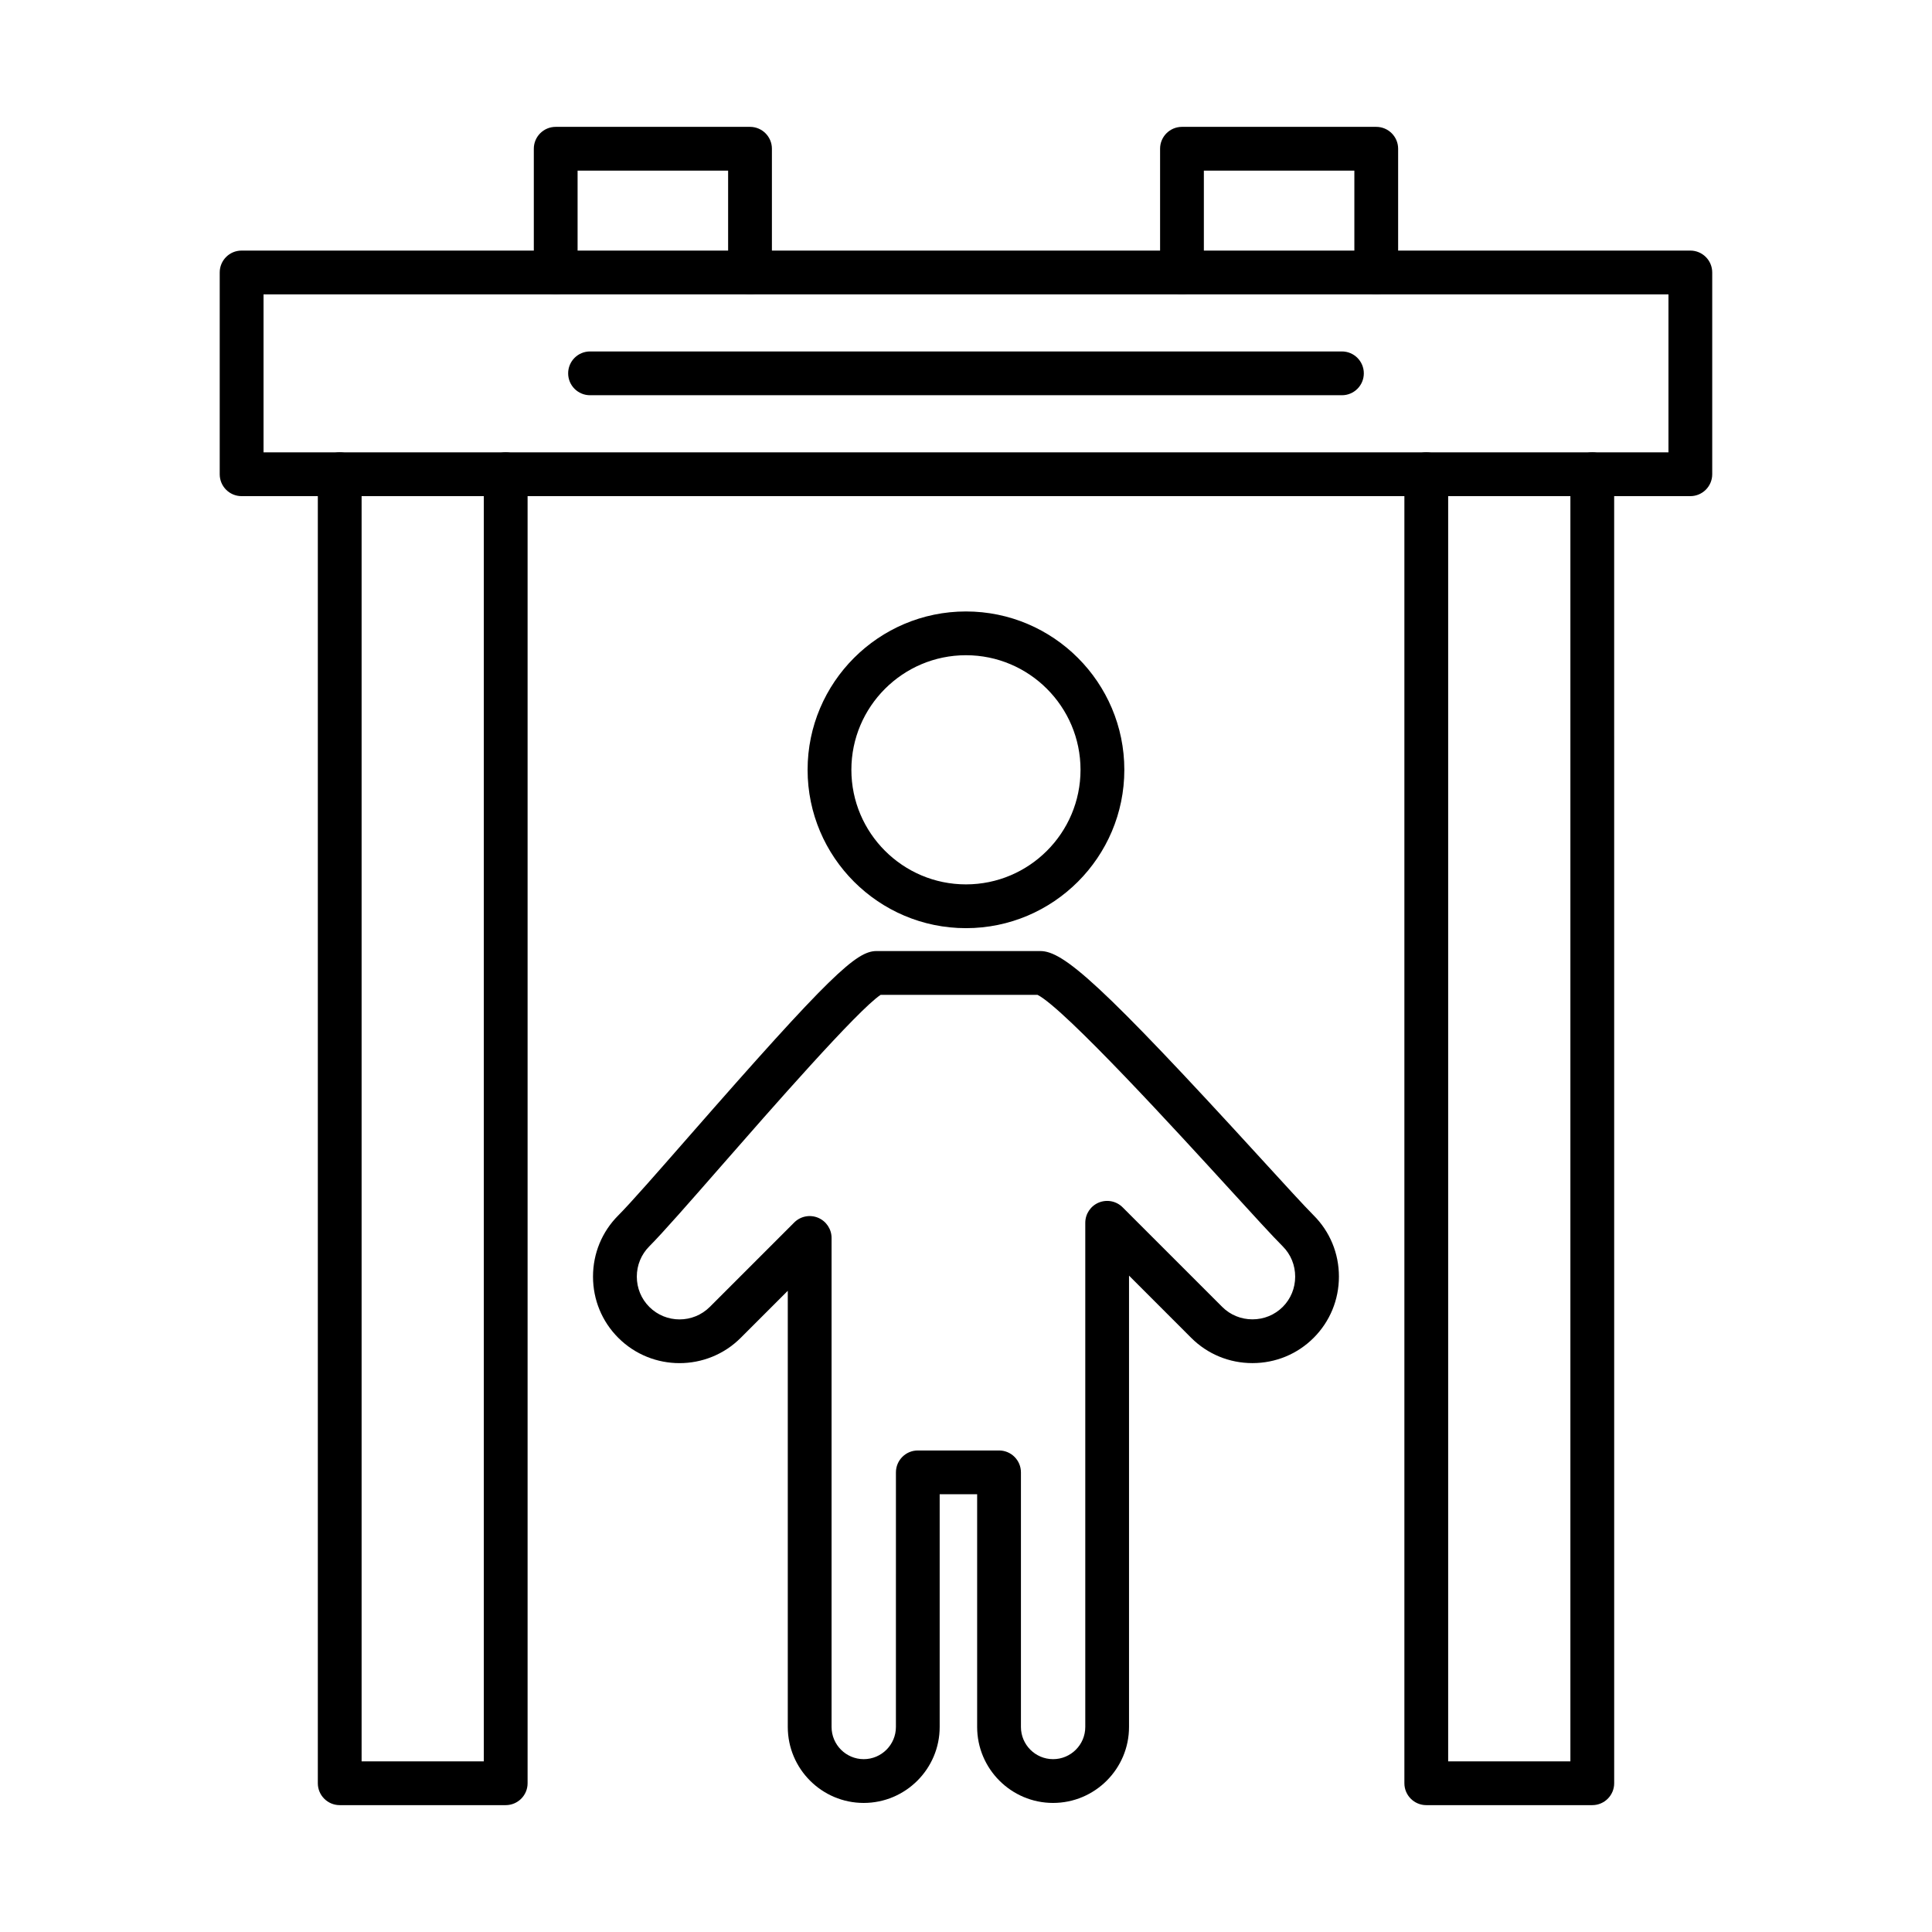 <?xml version="1.0" encoding="UTF-8"?>
<!-- Uploaded to: SVG Find, www.svgrepo.com, Generator: SVG Find Mixer Tools -->
<svg fill="#000000" width="800px" height="800px" version="1.1" viewBox="144 144 512 512" xmlns="http://www.w3.org/2000/svg">
 <g fill-rule="evenodd">
  <path d="m278.02 622.38h-43.992c-3.203 0-5.801-2.598-5.801-5.801v-346.9c0-3.203 2.598-5.801 5.801-5.801s5.801 2.598 5.801 5.801v341.1h32.387v-341.1c0-3.203 2.598-5.801 5.801-5.801s5.801 2.598 5.801 5.801v346.9c0 3.203-2.598 5.801-5.801 5.801z"/>
  <path d="m565.97 622.38h-43.992c-3.203 0-5.801-2.598-5.801-5.801v-346.9c0-3.203 2.598-5.801 5.801-5.801 3.203 0 5.801 2.598 5.801 5.801v341.1h32.391v-341.1c0-3.203 2.598-5.801 5.801-5.801s5.801 2.598 5.801 5.801l0.004 346.9c0 3.203-2.602 5.801-5.801 5.801z"/>
  <path d="m213.84 263.88h372.32v-41.871h-372.32zm378.12 11.602h-383.94c-3.203 0-5.793-2.594-5.793-5.801v-53.473c0-3.203 2.586-5.801 5.789-5.801h383.94c3.203 0 5.801 2.598 5.801 5.801v53.473c0 3.203-2.602 5.801-5.801 5.801z"/>
  <path d="m418.59 407.48s-0.004 0 0 0zm-31.363 120.91h21.531c3.203 0 5.801 2.598 5.801 5.801v67.473c0 4.703 3.816 8.531 8.52 8.531s8.531-3.828 8.531-8.531v-133.61c0-2.344 1.41-4.461 3.574-5.359 2.176-0.898 4.664-0.402 6.324 1.258l26.391 26.387c2.125 2.129 4.973 3.301 8.016 3.301 3.043 0 5.891-1.172 8.027-3.301 2.125-2.129 3.293-4.977 3.293-8.02s-1.168-5.891-3.293-8.02c-2.598-2.594-7.684-8.156-14.109-15.195-13.164-14.41-43.688-47.824-50.879-51.461h-41.574c-6.062 4-29.438 30.715-42.168 45.273-8.387 9.59-15.641 17.875-19.145 21.383-2.125 2.129-3.305 4.977-3.305 8.02s1.18 5.891 3.305 8.02c4.422 4.422 11.613 4.422 16.043 0l22.367-22.367c1.652-1.66 4.148-2.156 6.312-1.258 2.168 0.898 3.586 3.012 3.586 5.359v129.59c0 4.703 3.828 8.531 8.52 8.531 4.703 0 8.531-3.828 8.531-8.531l0.004-67.473c0-3.203 2.598-5.801 5.801-5.801zm35.852 93.406c-11.098 0-20.125-9.035-20.125-20.133v-61.672h-9.93v61.672c0 11.098-9.035 20.133-20.133 20.133-11.098 0-20.121-9.035-20.121-20.133v-115.59l-12.469 12.465c-8.945 8.945-23.496 8.945-32.449 0-4.32-4.32-6.699-10.082-6.699-16.223s2.379-11.902 6.699-16.223c3.234-3.234 10.363-11.383 18.621-20.816 37.707-43.105 44.504-49.238 49.824-49.238h43.387c6.082 0 15.871 8.344 58.703 55.234 6.082 6.656 11.34 12.406 13.746 14.816 4.32 4.32 6.695 10.082 6.695 16.223 0 6.141-2.379 11.906-6.695 16.227-4.32 4.32-10.082 6.699-16.227 6.699-6.144 0-11.902-2.379-16.227-6.699l-16.477-16.484v119.61c0 11.098-9.035 20.133-20.133 20.133z"/>
  <path d="m399.99 317.64c-16.738 0-30.367 13.621-30.367 30.367 0 16.742 13.625 30.363 30.363 30.363 16.75 0 30.363-13.621 30.363-30.363 0-16.742-13.617-30.363-30.363-30.367zm0 72.332c-23.133 0-41.969-18.824-41.969-41.965 0-23.141 18.832-41.965 41.969-41.965 23.145 0 41.969 18.824 41.969 41.965 0 23.141-18.824 41.969-41.965 41.965z"/>
  <path d="m342.76 222.01c-3.203 0-5.801-2.598-5.801-5.801v-26.992h-39.891v26.992c0 3.203-2.598 5.801-5.801 5.801-3.199 0-5.801-2.598-5.801-5.801v-32.793c0-3.203 2.598-5.797 5.801-5.797h51.496c3.203 0 5.801 2.598 5.801 5.801v32.789c0 3.203-2.598 5.801-5.801 5.801z"/>
  <path d="m508.72 222.01c-3.203 0-5.801-2.598-5.801-5.801v-26.992h-39.883v26.992c0 3.203-2.598 5.801-5.801 5.801s-5.801-2.598-5.801-5.801v-32.793c0-3.203 2.598-5.797 5.801-5.797h51.484c3.203 0 5.801 2.598 5.801 5.801v32.789c0 3.203-2.598 5.801-5.801 5.801z"/>
  <path d="m499.63 248.74h-199.26c-3.215 0-5.805-2.598-5.805-5.801s2.59-5.801 5.801-5.801h199.26c3.203 0 5.801 2.598 5.801 5.801s-2.598 5.801-5.801 5.801z"/>
 </g>
</svg>